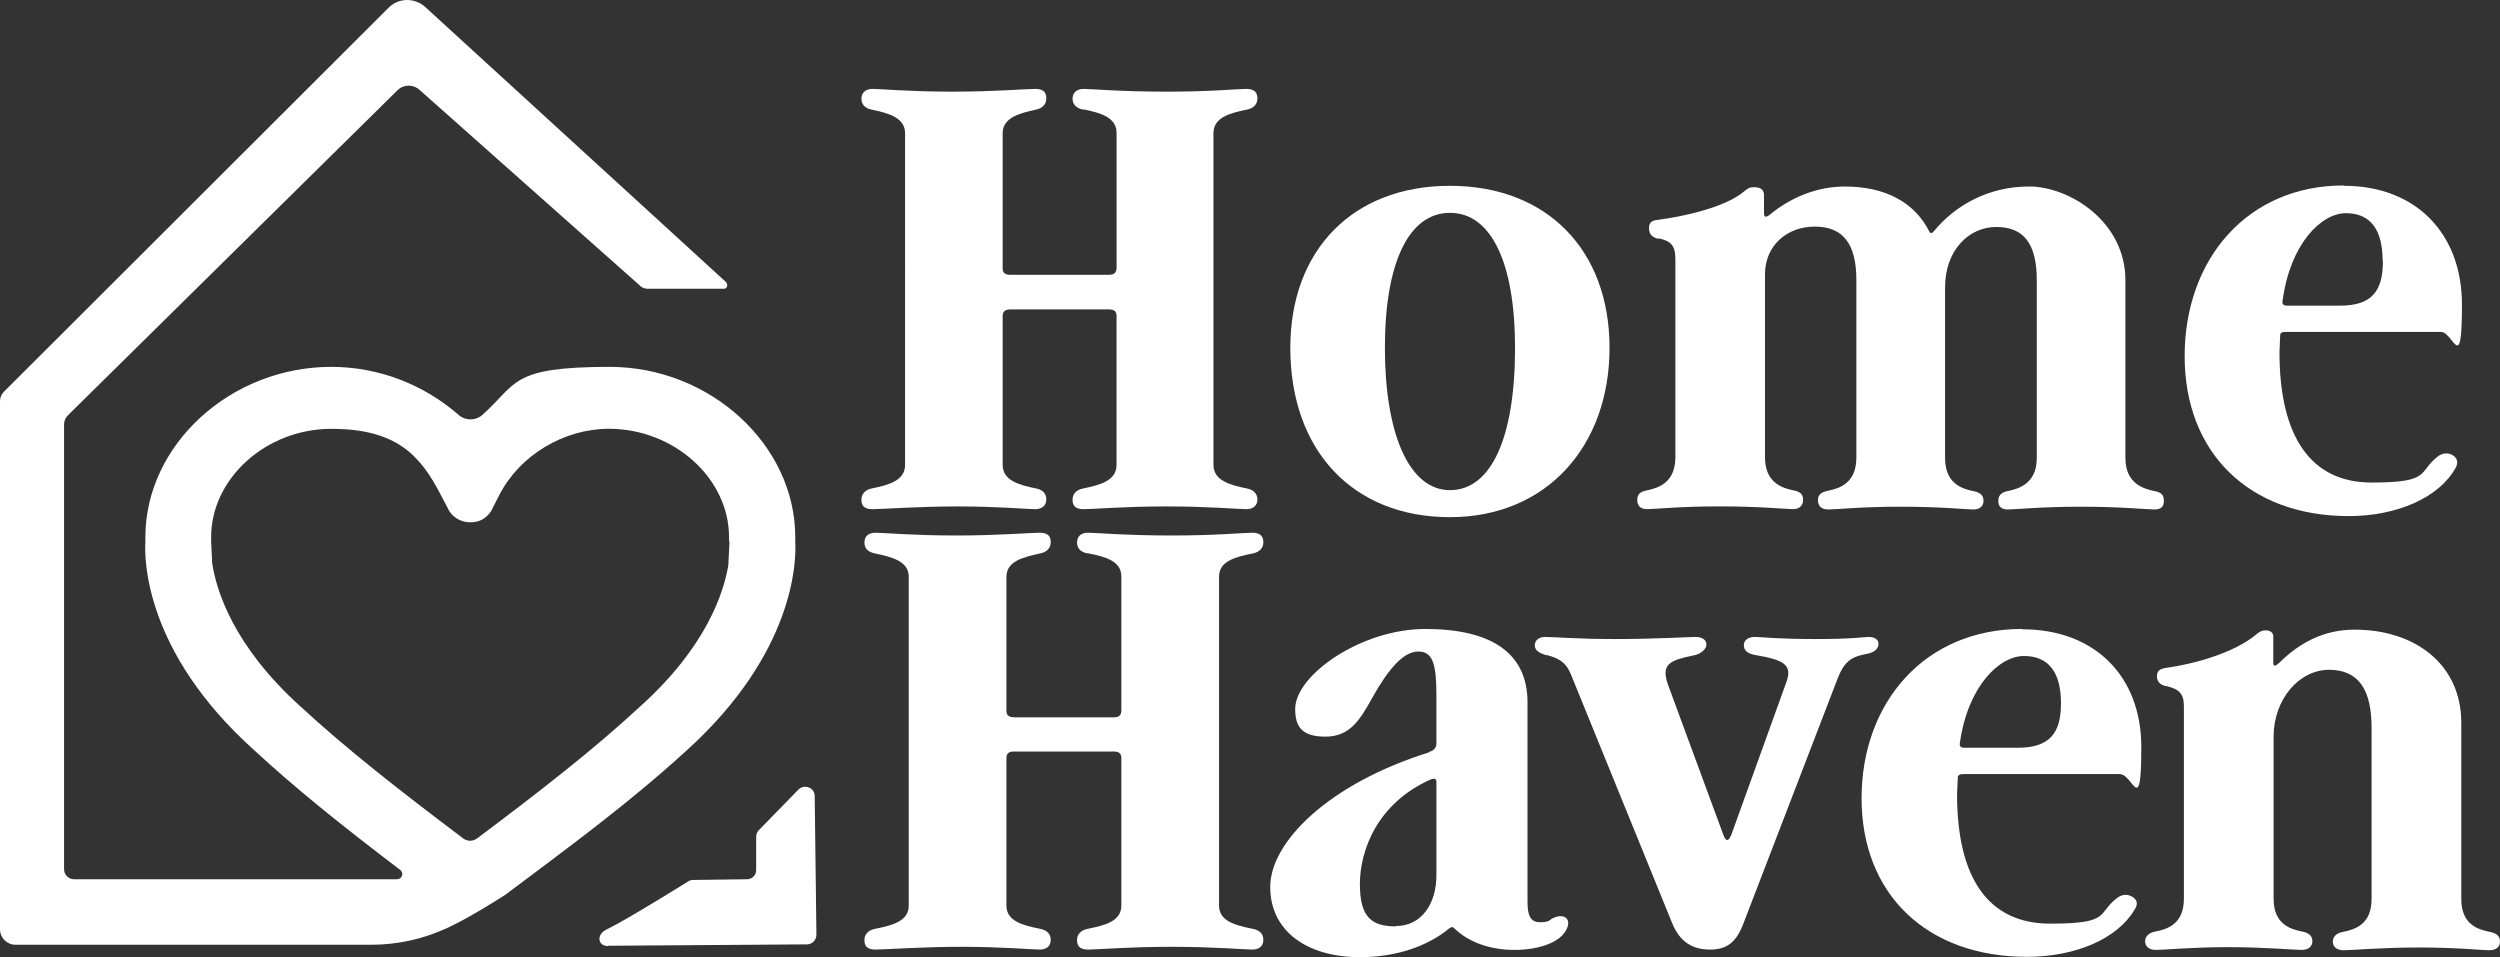 <?xml version="1.0" encoding="UTF-8"?><svg id="b" xmlns="http://www.w3.org/2000/svg" width="523.63" height="200.49" viewBox="0 0 523.63 200.49"><rect x="0" y="0" width="523.63" height="200.49" fill="#333333" stroke="none"/><g id="c"><path d="M226.9,22.97c-1.52-.29-2.25-1.16-2.25-2.32s.8-2.03,2.32-2.03,7.83.58,17.33.58,14.87-.58,16.75-.58,2.32.94,2.32,2.03-.73,2.03-2.25,2.32c-3.63.73-6.96,1.67-6.96,4.93v69.47c0,3.26,3.41,4.21,6.96,4.93,1.52.29,2.25,1.16,2.25,2.32s-.8,2.03-2.32,2.03-7.83-.58-16.75-.58-15.37.58-17.33.58-2.32-.94-2.32-2.03.73-2.03,2.25-2.32c3.63-.73,6.96-1.67,6.96-4.93v-31.25c0-.94-.58-1.31-1.52-1.31h-20.81c-1.02,0-1.52.51-1.52,1.31v31.25c0,3.26,3.41,4.21,6.96,4.93,1.52.29,2.18,1.16,2.18,2.32s-.8,2.03-2.32,2.03-7.83-.58-16.17-.58-15.95.58-17.91.58-2.32-.94-2.32-2.03.73-2.03,2.18-2.32c3.63-.73,6.96-1.67,6.96-4.93V27.9c0-3.26-3.48-4.21-6.96-4.93-1.52-.29-2.18-1.16-2.18-2.32s.8-2.03,2.32-2.03,7.83.58,16.75.58,15.37-.58,17.33-.58,2.32.94,2.32,2.03-.73,2.03-2.18,2.32c-3.41.73-6.96,1.67-6.96,4.93v28.35c0,.94.58,1.31,1.6,1.31h20.74c1.02,0,1.52-.51,1.52-1.45v-28.28c0-3.26-3.41-4.21-6.96-4.93v.07Z" fill="#fff"/><path d="M270.26,72.86c0-20.52,13.13-33.94,33.43-33.94s33.43,13.42,33.43,33.94-13.13,35.46-33.43,35.46-33.43-13.92-33.43-35.46h0ZM317.33,72.86c0-17.84-5-28.28-13.63-28.28s-13.63,10.44-13.63,28.28,5,29.8,13.63,29.8,13.63-10.95,13.63-29.8h0Z" fill="#fff"/><path d="M347.35,50.02c-1.31-.29-1.96-1.02-1.96-2.18s.44-1.67,1.96-1.81c4.57-.58,14-2.47,18.06-6.02.73-.58,1.02-.8,1.96-.8,1.38,0,2.1.51,2.1,1.67v3.7c0,.94.36,1.02,1.16.44,4.42-3.7,10.01-5.95,15.74-5.95,8.48,0,14.58,3.26,17.69,9.35.22.51.58.51.94.07,4.64-5.66,11.67-9.43,20.01-9.43s20.16,7.25,20.16,19.65v37.2c0,5.29,3.63,6.45,6.16,6.96,1.52.29,1.89.94,1.89,2.03s-.44,1.81-1.96,1.81-6.96-.58-15.37-.58-13.71.58-15.37.58-1.96-.94-1.96-1.81.36-1.74,1.89-2.03c2.54-.51,6.16-1.67,6.16-6.96v-37.2c0-7.61-2.68-11.17-8.48-11.17s-10.73,4.93-10.73,12.62v35.75c0,5.29,3.41,6.45,5.95,6.96,1.52.29,2.1.94,2.1,2.03s-.73,1.81-2.18,1.81-6.74-.58-15.16-.58-13.49.58-15.16.58-2.18-.94-2.18-1.96.58-1.67,2.1-1.96c2.54-.51,5.95-1.67,5.95-6.96v-37.2c0-7.61-2.83-11.17-8.7-11.17s-10.44,3.99-10.44,10.01v38.29c0,5.29,3.48,6.45,6.02,6.96,1.52.29,1.96.94,1.96,1.96s-.58,1.96-2.1,1.96-6.89-.58-15.37-.58-13.49.58-15.16.58-2.1-.94-2.1-1.96.44-1.67,1.96-1.96c2.54-.51,6.02-1.67,6.02-6.96v-41.62c0-2.9-1.16-3.7-3.48-4.21l-.07.07Z" fill="#fff"/><path d="M491,38.92c14.87,0,24.66,9.86,24.66,24.87s-1.74,5.73-4.42,5.73h-32.63c-.73,0-1.02.29-1.02.73l-.15,3.48c0,17.91,6.67,27.34,19.29,27.34s9.64-2.18,13.85-5.44c.94-.73,2.1-.94,3.26-.22,1.02.73,1.02,1.67.44,2.68-3.48,6.16-12.26,10.01-22.33,10.01-20.81,0-34.37-13.2-34.37-33.5s13.13-35.75,33.28-35.75l.15.07ZM499.05,54.66c0-6.53-2.54-10.01-7.69-10.01s-11.67,6.38-13.27,18.35c-.15.73.22,1.02.94,1.02h11.09c6.67,0,8.99-3.05,8.99-9.35h-.07Z" fill="#fff"/><path d="M227.84,115.93c-1.52-.29-2.25-1.09-2.25-2.32s.8-2.03,2.32-2.03,7.9.58,17.48.58,15.01-.58,16.9-.58,2.32.94,2.32,2.03-.73,2.03-2.25,2.32c-3.63.73-7.03,1.6-7.03,4.86v68.89c0,3.26,3.41,4.13,7.03,4.86,1.52.29,2.25,1.09,2.25,2.32s-.8,2.03-2.32,2.03-7.9-.58-16.9-.58-15.52.58-17.48.58-2.32-.94-2.32-2.03.73-2.03,2.25-2.32c3.63-.73,7.03-1.6,7.03-4.86v-30.96c0-.94-.58-1.31-1.52-1.31h-21.03c-1.09,0-1.52.51-1.52,1.31v30.96c0,3.26,3.41,4.13,7.03,4.86,1.52.29,2.25,1.09,2.25,2.32s-.8,2.03-2.32,2.03-7.9-.58-16.32-.58-16.1.58-18.06.58-2.32-.94-2.32-2.03.73-2.03,2.25-2.32c3.63-.73,7.03-1.6,7.03-4.86v-68.89c0-3.26-3.55-4.13-7.03-4.86-1.52-.29-2.25-1.09-2.25-2.32s.8-2.03,2.32-2.03,7.9.58,16.9.58,15.52-.58,17.48-.58,2.32.94,2.32,2.03-.73,2.03-2.25,2.32c-3.41.73-7.03,1.6-7.03,4.86v28.14c0,.94.58,1.31,1.67,1.31h20.88c1.09,0,1.52-.51,1.52-1.45v-28.06c0-3.26-3.41-4.13-7.03-4.86v.07Z" fill="#fff"/><path d="M299.34,157.48c1.09-.29,1.52-.94,1.52-1.81v-10.15c0-6.31-.73-9.06-3.77-9.06s-6.09,3.34-9.64,9.64c-2.68,4.86-4.79,8.19-9.86,8.19s-6.31-2.25-6.31-5.8c0-7.03,13.71-16.75,27.27-16.75s21.39,4.86,21.39,15.37v41.77c0,2.83.58,4.28,2.61,4.28s2.03-.51,2.61-.8c1.16-.58,2.03-.58,2.68-.22.8.51.73,1.52.36,2.32-1.16,2.83-5.73,4.5-11.02,4.5s-9.72-1.74-12.55-4.5c-.36-.44-.73-.29-1.09,0-4.57,3.77-11.17,6.02-18.71,6.02-10.95,0-18.78-5.37-18.78-14.72s12.18-21.61,33.36-28.21l-.07-.07ZM292.38,193.96c5.29,0,8.48-4.57,8.48-10.66v-19.58c0-.58-.36-.73-1.09-.51-11.38,5-14.94,15.01-14.94,21.97s2.47,8.85,7.54,8.85v-.07Z" fill="#fff"/><path d="M323.93,137.25c-1.52-.44-2.47-1.02-2.47-2.1s.94-1.74,2.1-1.74c2.25,0,6.45.44,14.79.44s15.3-.44,16.82-.44,2.25.73,2.25,1.6-1.09,1.96-2.61,2.25c-4.93,1.02-7.03,1.74-5.44,6.16l11.6,31.47c.58,1.52,1.09,1.31,1.67-.07l11.53-31.98c1.31-3.63-.58-4.64-6.6-5.66-1.52-.29-2.32-.94-2.32-2.03s.94-1.74,2.32-1.74,4.5.44,12.69.44,10.01-.44,11.17-.44,2.03.51,2.03,1.45-.8,1.81-2.47,2.1c-2.61.51-4.5,1.02-6.09,5.15l-19.72,51.27c-1.52,4.06-3.55,5.51-7.03,5.51s-6.24-1.45-7.9-5.51l-21.25-52.21c-1.09-2.61-2.68-3.34-5.08-3.99v.07Z" fill="#fff"/><path d="M423.63,131.81c15.01,0,24.87,9.72,24.87,24.66s-1.74,5.66-4.5,5.66h-32.85c-.73,0-1.09.29-1.09.73l-.15,3.48c0,17.77,6.67,27.12,19.51,27.12s9.72-2.1,14-5.37c.94-.73,2.1-.94,3.26-.22,1.09.73,1.09,1.6.44,2.61-3.55,6.09-12.33,9.93-22.55,9.93-21.03,0-34.66-13.13-34.66-33.21s13.27-35.46,33.57-35.46l.15.07ZM431.68,147.33c0-6.53-2.61-9.93-7.76-9.93s-11.75,6.31-13.42,18.2c-.15.73.22,1.02.94,1.02h11.17c6.67,0,9.06-3.05,9.06-9.21v-.07Z" fill="#fff"/><path d="M453.66,143.71c-1.31-.29-1.89-1.02-1.89-2.03s.44-1.6,2.03-1.81c5.29-.73,14.07-2.97,18.93-7.11.73-.58,1.09-.73,1.89-.73s1.52.44,1.52,1.23v5.51c0,.94.44.8,1.31,0,4.35-4.28,9.43-6.89,15.74-6.89,12.55,0,22.33,7.18,22.33,19.51v36.91c0,5.29,3.41,6.38,6.02,6.89,1.52.29,2.1,1.02,2.1,2.03s-.73,1.81-2.25,1.81-6.82-.58-14.65-.58-14.21.58-15.88.58-2.25-.94-2.25-1.81.58-1.74,2.1-2.03c2.61-.51,6.02-1.6,6.02-6.89v-35.9c0-7.9-2.68-12.11-8.92-12.11s-11.6,6.16-11.6,14v33.94c0,5.29,3.41,6.38,6.02,6.89,1.52.29,2.1,1.02,2.1,2.03s-.73,1.81-2.25,1.81-7.98-.58-15.37-.58-13.49.58-15.16.58-2.25-.94-2.25-1.81.58-1.74,2.1-2.03c2.61-.51,6.02-1.6,6.02-6.89v-40.25c0-2.83-1.09-3.63-3.63-4.28h-.15Z" fill="#fff"/><path d="M166.57,113.61v-1.09c0-19.36-17.84-35.68-38.87-35.68s-19.29,3.55-26.69,10.08c-1.38,1.23-3.55,1.23-4.93,0-7.4-6.45-16.82-10.08-26.69-10.08-21.1,0-38.94,16.32-38.94,35.68s0,.73,0,.94c-.22,3.7-.15,23.06,22.77,43.65,8.56,7.9,17.91,15.45,30.6,25.09.87.65.36,1.96-.65,1.96H15.52c-1.16,0-2.1-.94-2.1-2.1v-93.18c0-.73.29-1.38.8-1.89L83.32,18.84c1.31-1.23,3.34-1.16,4.57,0l46.05,40.9c.36.44.94.65,1.45.73h15.95c.87.22,1.31-.8.73-1.38L89.19,1.58c-2.18-2.1-5.66-2.1-7.76,0L.8,82.07c-.51.51-.8,1.23-.8,1.96v110.59c0,1.81,1.45,3.26,3.26,3.26h74.55c5.51,0,10.95-1.23,15.95-3.55,1.81-.87,3.92-1.96,6.24-3.34,1.81-1.02,3.7-2.25,5.8-3.55,5.66-4.21,10.66-7.98,15.23-11.46,8.92-6.82,16.1-12.69,22.77-18.78,22.7-20.52,22.99-39.81,22.77-43.65v.07ZM152.79,113.47l-.22,4.42v.36c-.94,5.8-4.57,17.19-18.42,29.66-9.64,8.92-20.59,17.48-34.23,27.7-.87.65-2.03.65-2.9,0-13.56-10.22-24.58-18.85-34.23-27.77-14-12.69-17.48-24.22-18.35-29.88h0c0-.07-.22-4.57-.22-4.57v-.87c0-12.33,11.53-22.7,25.16-22.7s18.64,5.51,22.91,13.78l1.38,2.61c.73,1.89,2.68,3.19,4.79,3.19s3.34-.87,4.28-2.18l.15-.22c.15-.22.22-.36.29-.58l1.45-2.83c4.28-8.27,13.49-13.78,22.91-13.78,13.63,0,25.16,10.37,25.16,22.7s0,.58,0,.87l.07.07Z" fill="#fff"/><path d="M127.34,198.09l41.7-.29c1.09,0,1.96-.94,1.96-2.03l-.36-29.01c0-1.81-2.18-2.61-3.41-1.38l-8.27,8.48c-.36.36-.58.87-.58,1.45v6.82c.07,1.09-.8,2.03-1.89,2.03l-11.31.15c-.36,0-.65.07-1.02.29,0,0-12.62,7.9-17.11,10.08-2.25,1.09-1.81,3.48.29,3.48v-.07Z" fill="#fff"/></g></svg>